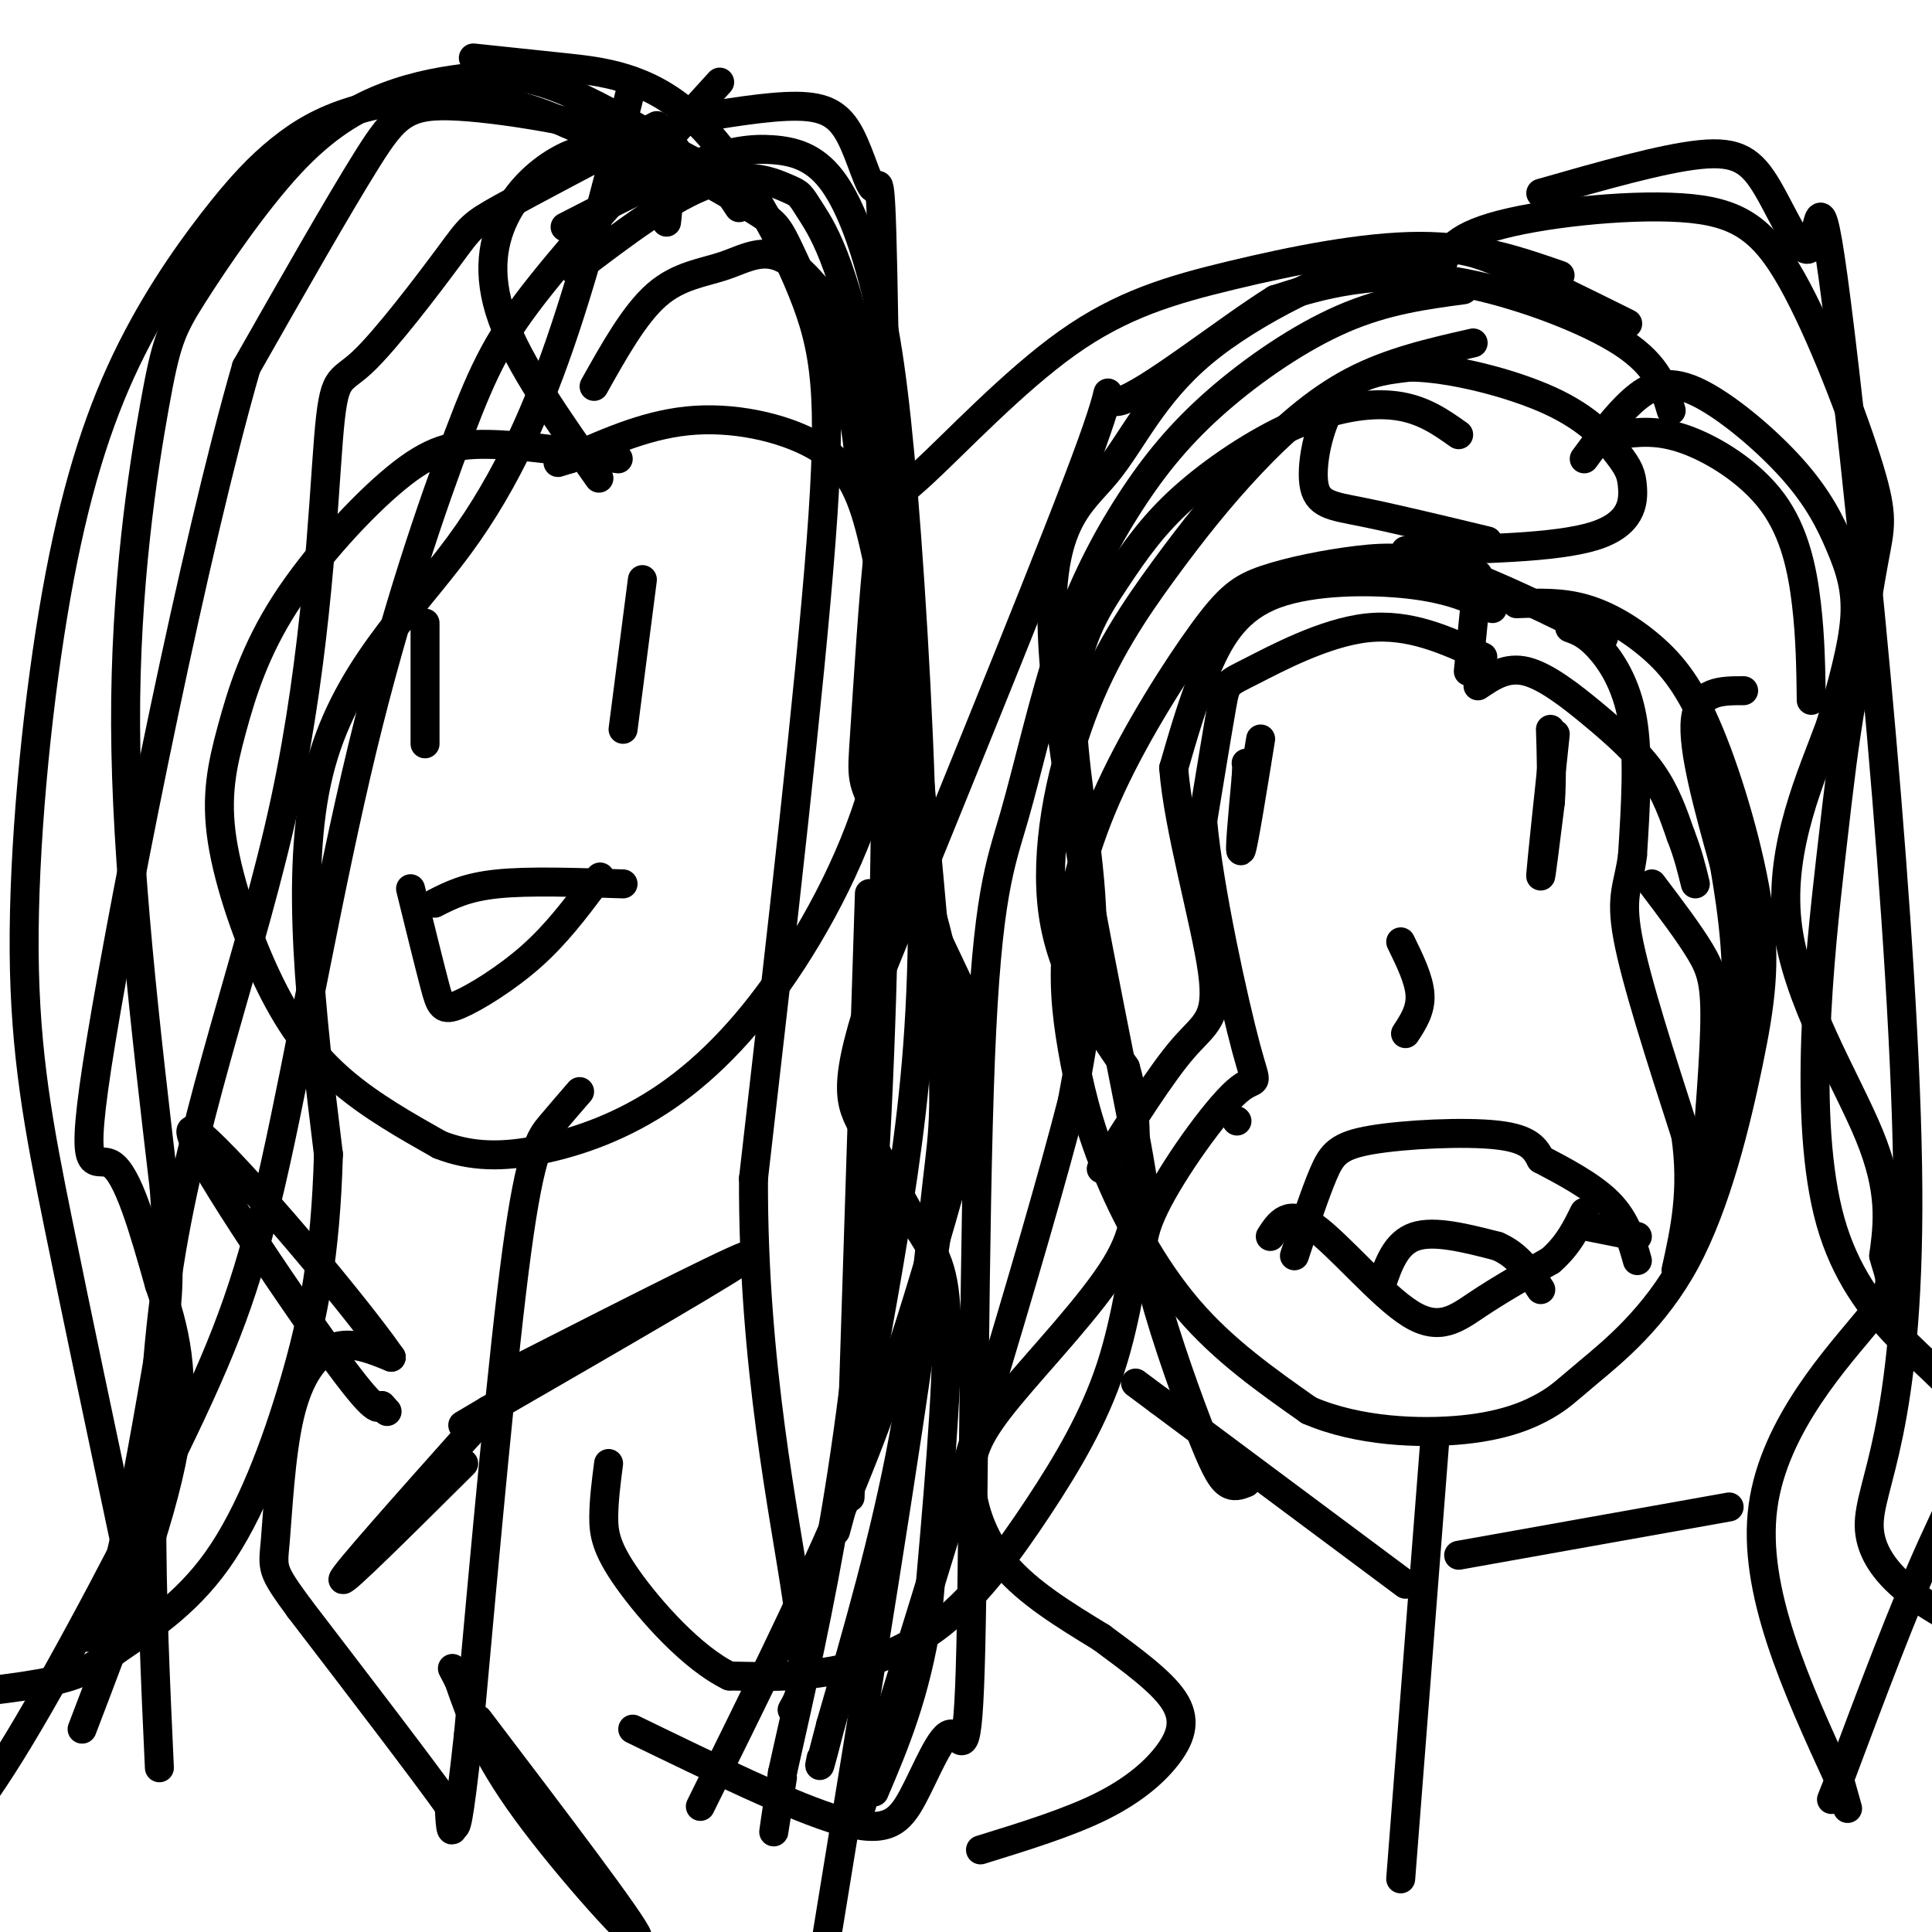 <svg viewBox='0 0 400 400' version='1.1' xmlns='http://www.w3.org/2000/svg' xmlns:xlink='http://www.w3.org/1999/xlink'><g fill='none' stroke='#000000' stroke-width='6' stroke-linecap='round' stroke-linejoin='round'><path d='M260,158c0.000,0.000 0.100,0.100 0.1,0.1'/><path d='M332,132c-11.344,-5.604 -22.688,-11.208 -31,-14c-8.312,-2.792 -13.591,-2.770 -20,-2c-6.409,0.770 -13.948,2.290 -19,4c-5.052,1.710 -7.616,3.609 -13,11c-5.384,7.391 -13.588,20.274 -19,32c-5.412,11.726 -8.033,22.294 -9,31c-0.967,8.706 -0.280,15.550 1,23c1.280,7.450 3.152,15.506 7,25c3.848,9.494 9.671,20.427 17,29c7.329,8.573 16.165,14.787 25,21'/><path d='M271,292c10.157,4.404 23.049,4.914 32,4c8.951,-0.914 13.961,-3.252 17,-5c3.039,-1.748 4.106,-2.905 9,-7c4.894,-4.095 13.614,-11.127 20,-23c6.386,-11.873 10.437,-28.586 13,-41c2.563,-12.414 3.637,-20.528 2,-32c-1.637,-11.472 -5.985,-26.302 -10,-36c-4.015,-9.698 -7.696,-14.265 -12,-18c-4.304,-3.735 -9.230,-6.639 -14,-8c-4.770,-1.361 -9.385,-1.181 -14,-1'/><path d='M308,112c-9.798,-2.357 -19.595,-4.714 -26,-6c-6.405,-1.286 -9.417,-1.500 -10,-6c-0.583,-4.500 1.262,-13.286 5,-18c3.738,-4.714 9.369,-5.357 15,-6'/><path d='M292,76c8.089,0.063 20.811,3.221 29,7c8.189,3.779 11.844,8.178 14,11c2.156,2.822 2.811,4.068 3,7c0.189,2.932 -0.089,7.552 -8,10c-7.911,2.448 -23.456,2.724 -39,3'/><path d='M328,95c3.288,-4.467 6.577,-8.934 10,-12c3.423,-3.066 6.981,-4.730 13,-2c6.019,2.730 14.500,9.856 20,16c5.500,6.144 8.019,11.308 10,16c1.981,4.692 3.423,8.912 3,15c-0.423,6.088 -2.712,14.044 -5,22'/><path d='M379,150c-3.786,10.357 -10.750,25.250 -9,41c1.750,15.750 12.214,32.357 17,44c4.786,11.643 3.893,18.321 3,25'/><path d='M390,260c1.286,5.167 3.000,5.583 -3,13c-6.000,7.417 -19.714,21.833 -22,39c-2.286,17.167 6.857,37.083 16,57'/><path d='M381,369c2.667,9.500 1.333,4.750 0,0'/><path d='M346,85c-1.369,-4.613 -2.738,-9.226 -10,-14c-7.262,-4.774 -20.417,-9.708 -31,-12c-10.583,-2.292 -18.595,-1.940 -25,-1c-6.405,0.940 -11.202,2.470 -16,4'/><path d='M264,62c-9.881,6.143 -26.583,19.500 -32,21c-5.417,1.500 0.452,-8.857 -6,9c-6.452,17.857 -25.226,63.929 -44,110'/><path d='M182,202c-8.045,23.196 -6.156,26.187 -3,32c3.156,5.813 7.581,14.450 11,20c3.419,5.550 5.834,8.014 6,21c0.166,12.986 -1.917,36.493 -4,60'/><path d='M192,335c-2.500,16.000 -6.750,26.000 -11,36'/><path d='M302,90c-3.723,-2.638 -7.445,-5.275 -13,-6c-5.555,-0.725 -12.941,0.463 -21,4c-8.059,3.537 -16.789,9.423 -23,15c-6.211,5.577 -9.902,10.845 -14,17c-4.098,6.155 -8.603,13.195 -9,25c-0.397,11.805 3.315,28.373 4,43c0.685,14.627 -1.658,27.314 -4,40'/><path d='M222,228c-8.000,31.167 -26.000,89.083 -44,147'/><path d='M323,57c-8.646,-2.999 -17.292,-5.998 -29,-6c-11.708,-0.002 -26.479,2.991 -39,6c-12.521,3.009 -22.794,6.032 -34,14c-11.206,7.968 -23.345,20.881 -30,27c-6.655,6.119 -7.825,5.444 -9,15c-1.175,9.556 -2.355,29.342 -3,39c-0.645,9.658 -0.756,9.188 3,17c3.756,7.812 11.378,23.906 19,40'/><path d='M201,209c2.869,11.384 0.542,19.845 -2,29c-2.542,9.155 -5.300,19.003 -9,31c-3.700,11.997 -8.343,26.142 -16,44c-7.657,17.858 -18.329,39.429 -29,61'/><path d='M298,57c0.805,-3.608 1.609,-7.215 11,-10c9.391,-2.785 27.367,-4.746 39,-4c11.633,0.746 16.922,4.200 23,15c6.078,10.800 12.944,28.946 16,39c3.056,10.054 2.302,12.015 1,19c-1.302,6.985 -3.151,18.992 -5,31'/><path d='M383,147c-1.232,7.779 -1.811,11.728 -4,31c-2.189,19.272 -5.989,53.867 0,75c5.989,21.133 21.766,28.805 27,37c5.234,8.195 -0.076,16.913 -6,30c-5.924,13.087 -12.462,30.544 -19,48'/><path d='M381,368c-3.167,8.000 -1.583,4.000 0,0'/><path d='M256,232c0.000,0.000 0.100,0.100 0.1,0.1'/><path d='M261,153c-1.750,10.833 -3.500,21.667 -4,23c-0.500,1.333 0.250,-6.833 1,-15'/><path d='M258,161c0.167,-3.000 0.083,-3.000 0,-3'/><path d='M322,152c-1.417,13.333 -2.833,26.667 -3,29c-0.167,2.333 0.917,-6.333 2,-15'/><path d='M321,166c0.333,-5.000 0.167,-10.000 0,-15'/><path d='M290,195c1.917,3.917 3.833,7.833 4,11c0.167,3.167 -1.417,5.583 -3,8'/><path d='M263,256c1.869,-2.887 3.738,-5.774 9,-2c5.262,3.774 13.917,14.208 20,18c6.083,3.792 9.595,0.940 14,-2c4.405,-2.940 9.702,-5.970 15,-9'/><path d='M321,261c3.667,-3.167 5.333,-6.583 7,-10'/><path d='M329,254c0.000,0.000 10.000,2.000 10,2'/><path d='M128,95c-9.877,-1.448 -19.754,-2.896 -27,-3c-7.246,-0.104 -11.862,1.135 -19,7c-7.138,5.865 -16.797,16.356 -23,26c-6.203,9.644 -8.949,18.440 -11,26c-2.051,7.560 -3.405,13.882 -2,23c1.405,9.118 5.571,21.032 10,30c4.429,8.968 9.123,14.991 15,20c5.877,5.009 12.939,9.005 20,13'/><path d='M91,237c6.612,2.604 13.142,2.613 21,1c7.858,-1.613 17.045,-4.848 26,-11c8.955,-6.152 17.679,-15.221 26,-28c8.321,-12.779 16.241,-29.270 19,-45c2.759,-15.730 0.358,-30.701 -2,-41c-2.358,-10.299 -4.673,-15.927 -11,-20c-6.327,-4.073 -16.665,-6.592 -26,-6c-9.335,0.592 -17.668,4.296 -26,8'/><path d='M118,95c-4.333,1.333 -2.167,0.667 0,0'/><path d='M88,129c0.000,0.000 0.000,25.000 0,25'/><path d='M133,120c0.000,0.000 -4.000,31.000 -4,31'/><path d='M85,184c1.917,7.792 3.833,15.583 5,20c1.167,4.417 1.583,5.458 5,4c3.417,-1.458 9.833,-5.417 15,-10c5.167,-4.583 9.083,-9.792 13,-15'/><path d='M123,183c2.167,-2.500 1.083,-1.250 0,0'/><path d='M90,187c3.250,-1.667 6.500,-3.333 13,-4c6.500,-0.667 16.250,-0.333 26,0'/><path d='M124,99c-8.298,-11.767 -16.596,-23.534 -20,-33c-3.404,-9.466 -1.912,-16.630 1,-22c2.912,-5.370 7.246,-8.946 11,-11c3.754,-2.054 6.930,-2.587 11,-2c4.070,0.587 9.035,2.293 14,4'/><path d='M141,35c5.531,2.478 12.359,6.675 16,9c3.641,2.325 4.096,2.780 7,9c2.904,6.220 8.258,18.206 11,27c2.742,8.794 2.871,14.397 3,20'/><path d='M153,43c-2.964,-4.518 -5.929,-9.036 -17,-13c-11.071,-3.964 -30.250,-7.375 -41,-8c-10.750,-0.625 -13.071,1.536 -19,11c-5.929,9.464 -15.464,26.232 -25,43'/><path d='M51,76c-10.655,36.845 -24.792,107.458 -30,139c-5.208,31.542 -1.488,24.012 2,26c3.488,1.988 6.744,13.494 10,25'/><path d='M33,266c3.067,8.867 5.733,18.533 3,34c-2.733,15.467 -10.867,36.733 -19,58'/><path d='M140,31c-9.065,-5.208 -18.129,-10.416 -25,-13c-6.871,-2.584 -11.547,-2.545 -17,-2c-5.453,0.545 -11.682,1.597 -18,4c-6.318,2.403 -12.726,6.158 -20,14c-7.274,7.842 -15.414,19.772 -20,27c-4.586,7.228 -5.619,9.754 -8,23c-2.381,13.246 -6.109,37.213 -6,66c0.109,28.787 4.054,62.393 8,96'/><path d='M34,246c1.405,20.250 0.917,22.875 -1,34c-1.917,11.125 -5.262,30.750 -8,42c-2.738,11.250 -4.869,14.125 -7,17'/><path d='M136,26c-12.774,6.710 -25.549,13.420 -32,17c-6.451,3.580 -6.579,4.029 -11,10c-4.421,5.971 -13.135,17.465 -18,22c-4.865,4.535 -5.881,2.113 -7,16c-1.119,13.887 -2.340,44.085 -9,75c-6.660,30.915 -18.760,62.547 -24,96c-5.240,33.453 -3.620,68.726 -2,104'/><path d='M138,46c0.398,-3.145 0.797,-6.290 -3,-10c-3.797,-3.710 -11.789,-7.986 -19,-11c-7.211,-3.014 -13.641,-4.765 -21,-5c-7.359,-0.235 -15.649,1.045 -22,3c-6.351,1.955 -10.765,4.585 -15,8c-4.235,3.415 -8.293,7.616 -14,15c-5.707,7.384 -13.065,17.951 -19,31c-5.935,13.049 -10.446,28.580 -14,50c-3.554,21.420 -6.149,48.728 -6,70c0.149,21.272 3.043,36.506 7,56c3.957,19.494 8.979,43.247 14,67'/><path d='M131,17c-4.304,17.393 -8.607,34.786 -14,51c-5.393,16.214 -11.875,31.250 -22,45c-10.125,13.750 -23.893,26.214 -29,47c-5.107,20.786 -1.554,49.893 2,79'/><path d='M68,239c-0.597,20.887 -3.091,33.605 -7,47c-3.909,13.395 -9.233,27.467 -16,37c-6.767,9.533 -14.976,14.528 -20,18c-5.024,3.472 -6.864,5.421 -14,7c-7.136,1.579 -19.568,2.790 -32,4'/><path d='M149,17c-14.198,15.600 -28.395,31.200 -37,42c-8.605,10.800 -11.617,16.801 -17,31c-5.383,14.199 -13.136,36.595 -20,65c-6.864,28.405 -12.840,62.820 -18,86c-5.160,23.180 -9.505,35.125 -19,55c-9.495,19.875 -24.142,47.678 -34,64c-9.858,16.322 -14.929,21.161 -20,26'/><path d='M-16,386c-4.167,4.667 -4.583,3.333 -5,2'/><path d='M98,12c5.729,0.600 11.458,1.199 19,2c7.542,0.801 16.898,1.802 26,10c9.102,8.198 17.951,23.592 23,36c5.049,12.408 6.300,21.831 4,52c-2.300,30.169 -8.150,81.085 -14,132'/><path d='M156,244c-0.133,38.844 6.533,69.956 9,87c2.467,17.044 0.733,20.022 -1,23'/><path d='M117,47c9.901,-5.098 19.802,-10.196 27,-13c7.198,-2.804 11.694,-3.313 16,-3c4.306,0.313 8.424,1.447 12,6c3.576,4.553 6.610,12.524 9,22c2.390,9.476 4.135,20.458 6,43c1.865,22.542 3.848,56.646 4,82c0.152,25.354 -1.528,41.958 -4,59c-2.472,17.042 -5.736,34.521 -9,52'/><path d='M178,295c-2.333,12.333 -3.667,17.167 -5,22'/><path d='M119,56c10.096,-7.690 20.192,-15.380 28,-18c7.808,-2.620 13.328,-0.171 16,1c2.672,1.171 2.495,1.064 5,5c2.505,3.936 7.693,11.914 13,43c5.307,31.086 10.732,85.281 13,114c2.268,28.719 1.380,31.963 0,44c-1.380,12.037 -3.251,32.868 -7,53c-3.749,20.132 -9.374,39.566 -15,59'/><path d='M172,357c-2.833,11.000 -2.417,9.000 -2,7'/><path d='M123,80c4.200,-7.499 8.400,-14.998 13,-19c4.600,-4.002 9.600,-4.506 14,-6c4.400,-1.494 8.200,-3.978 13,-1c4.800,2.978 10.598,11.417 14,17c3.402,5.583 4.407,8.311 5,24c0.593,15.689 0.775,44.339 4,65c3.225,20.661 9.493,33.332 11,50c1.507,16.668 -1.746,37.334 -5,58'/><path d='M192,268c-4.333,32.000 -12.667,83.000 -21,134'/><path d='M141,25c9.037,-1.533 18.074,-3.067 24,-3c5.926,0.067 8.740,1.733 11,6c2.260,4.267 3.967,11.133 5,11c1.033,-0.133 1.394,-7.267 2,29c0.606,36.267 1.459,115.933 -2,173c-3.459,57.067 -11.229,91.533 -19,126'/><path d='M162,367c-3.167,21.167 -1.583,11.083 0,1'/><path d='M180,185c0.000,0.000 -4.000,125.000 -4,125'/><path d='M337,67c-8.902,-4.416 -17.804,-8.832 -25,-12c-7.196,-3.168 -12.686,-5.087 -24,-2c-11.314,3.087 -28.451,11.182 -39,20c-10.549,8.818 -14.509,18.360 -20,25c-5.491,6.640 -12.514,10.376 -11,36c1.514,25.624 11.565,73.134 16,96c4.435,22.866 3.253,21.087 2,26c-1.253,4.913 -2.576,16.518 -6,27c-3.424,10.482 -8.949,19.840 -15,29c-6.051,9.160 -12.629,18.120 -20,24c-7.371,5.880 -15.535,8.680 -23,10c-7.465,1.320 -14.233,1.160 -21,1'/><path d='M151,347c-7.690,-3.726 -16.417,-13.542 -21,-20c-4.583,-6.458 -5.024,-9.560 -5,-13c0.024,-3.440 0.512,-7.220 1,-11'/><path d='M303,60c-8.072,1.080 -16.144,2.160 -25,6c-8.856,3.840 -18.496,10.441 -26,17c-7.504,6.559 -12.874,13.075 -18,21c-5.126,7.925 -10.009,17.258 -14,29c-3.991,11.742 -7.089,25.891 -10,36c-2.911,10.109 -5.633,16.176 -7,50c-1.367,33.824 -1.377,95.403 -2,122c-0.623,26.597 -1.858,18.212 -4,18c-2.142,-0.212 -5.192,7.751 -8,13c-2.808,5.249 -5.374,7.786 -15,5c-9.626,-2.786 -26.313,-10.893 -43,-19'/><path d='M319,40c12.623,-3.609 25.247,-7.218 33,-8c7.753,-0.782 10.636,1.261 14,7c3.364,5.739 7.208,15.172 9,12c1.792,-3.172 1.532,-18.949 6,18c4.468,36.949 13.664,126.624 14,177c0.336,50.376 -8.188,61.451 -8,70c0.188,8.549 9.089,14.571 15,18c5.911,3.429 8.832,4.265 12,4c3.168,-0.265 6.584,-1.633 10,-3'/><path d='M424,335c2.500,-1.167 3.750,-2.583 5,-4'/><path d='M305,71c-8.615,1.954 -17.231,3.908 -25,8c-7.769,4.092 -14.692,10.323 -21,17c-6.308,6.677 -12.000,13.800 -18,22c-6.000,8.200 -12.308,17.477 -17,30c-4.692,12.523 -7.769,28.292 -6,41c1.769,12.708 8.385,22.354 15,32'/><path d='M233,221c2.697,9.162 1.939,16.069 2,22c0.061,5.931 0.942,10.888 -4,19c-4.942,8.112 -15.706,19.381 -22,27c-6.294,7.619 -8.118,11.590 -8,17c0.118,5.410 2.176,12.260 7,18c4.824,5.740 12.412,10.370 20,15'/><path d='M228,339c6.408,4.745 12.429,9.107 15,13c2.571,3.893 1.692,7.317 -1,11c-2.692,3.683 -7.198,7.624 -14,11c-6.802,3.376 -15.901,6.188 -25,9'/><path d='M335,90c4.083,-0.542 8.167,-1.083 14,1c5.833,2.083 13.417,6.792 18,13c4.583,6.208 6.167,13.917 7,21c0.833,7.083 0.917,13.542 1,20'/><path d='M325,130c1.756,0.644 3.511,1.289 6,4c2.489,2.711 5.711,7.489 7,15c1.289,7.511 0.644,17.756 0,28'/><path d='M338,177c-0.756,6.311 -2.644,8.089 -1,17c1.644,8.911 6.822,24.956 12,41'/><path d='M349,235c1.667,11.500 -0.167,19.750 -2,28'/><path d='M307,136c-7.583,-3.488 -15.167,-6.976 -24,-6c-8.833,0.976 -18.917,6.417 -24,9c-5.083,2.583 -5.167,2.310 -6,7c-0.833,4.690 -2.417,14.345 -4,24'/><path d='M249,170c1.273,14.150 6.455,37.525 9,47c2.545,9.475 2.455,5.051 -2,9c-4.455,3.949 -13.273,16.271 -17,24c-3.727,7.729 -2.364,10.864 -1,14'/><path d='M238,264c1.798,8.464 6.792,22.625 10,31c3.208,8.375 4.631,10.964 6,12c1.369,1.036 2.685,0.518 4,0'/><path d='M304,139c0.000,0.000 2.000,-20.000 2,-20'/><path d='M306,142c2.964,-2.006 5.929,-4.012 10,-3c4.071,1.012 9.250,5.042 14,9c4.750,3.958 9.071,7.845 12,12c2.929,4.155 4.464,8.577 6,13'/><path d='M348,173c1.500,3.833 2.250,6.917 3,10'/><path d='M309,126c-4.393,-2.018 -8.786,-4.036 -17,-5c-8.214,-0.964 -20.250,-0.875 -28,2c-7.750,2.875 -11.214,8.536 -14,15c-2.786,6.464 -4.893,13.732 -7,21'/><path d='M243,159c0.881,12.095 6.583,31.833 8,42c1.417,10.167 -1.452,10.762 -6,16c-4.548,5.238 -10.774,15.119 -17,25'/><path d='M361,143c-4.667,0.000 -9.333,0.000 -10,6c-0.667,6.000 2.667,18.000 6,30'/><path d='M357,179c1.822,10.533 3.378,21.867 2,35c-1.378,13.133 -5.689,28.067 -10,43'/><path d='M342,183c3.822,5.044 7.644,10.089 10,14c2.356,3.911 3.244,6.689 3,16c-0.244,9.311 -1.622,25.156 -3,41'/><path d='M268,260c2.125,-6.452 4.250,-12.905 6,-17c1.750,-4.095 3.125,-5.833 10,-7c6.875,-1.167 19.250,-1.762 26,-1c6.750,0.762 7.875,2.881 9,5'/><path d='M319,240c4.244,2.244 10.356,5.356 14,9c3.644,3.644 4.822,7.822 6,12'/><path d='M286,266c1.500,-4.333 3.000,-8.667 7,-10c4.000,-1.333 10.500,0.333 17,2'/><path d='M310,258c4.333,1.833 6.667,5.417 9,9'/><path d='M120,226c-1.978,2.289 -3.956,4.578 -6,7c-2.044,2.422 -4.156,4.978 -7,26c-2.844,21.022 -6.422,60.511 -10,100'/><path d='M97,359c-2.167,19.833 -2.583,19.417 -3,19'/><path d='M94,378c-0.667,2.500 -0.833,-0.750 -1,-4'/><path d='M93,374c-5.333,-7.500 -18.167,-24.250 -31,-41'/><path d='M62,333c-6.005,-8.167 -5.517,-8.086 -5,-14c0.517,-5.914 1.062,-17.823 3,-26c1.938,-8.177 5.268,-12.622 9,-14c3.732,-1.378 7.866,0.311 12,2'/><path d='M81,281c-8.881,-12.786 -37.083,-45.750 -41,-47c-3.917,-1.250 16.452,29.214 27,44c10.548,14.786 11.274,13.893 12,13'/><path d='M79,291c2.000,2.167 1.000,1.083 0,0'/><path d='M108,283c24.083,-12.250 48.167,-24.500 47,-23c-1.167,1.500 -27.583,16.750 -54,32'/><path d='M101,292c-9.000,5.333 -4.500,2.667 0,0'/><path d='M99,356c16.178,21.289 32.356,42.578 33,45c0.644,2.422 -14.244,-14.022 -23,-26c-8.756,-11.978 -11.378,-19.489 -14,-27'/><path d='M95,348c-2.333,-4.500 -1.167,-2.250 0,0'/><path d='M96,303c-12.583,12.500 -25.167,25.000 -25,24c0.167,-1.000 13.083,-15.500 26,-30'/><path d='M97,297c5.000,-5.333 4.500,-3.667 4,-2'/><path d='M297,299c0.000,0.000 -7.000,90.000 -7,90'/><path d='M291,328c0.000,0.000 -51.000,-38.000 -51,-38'/><path d='M240,290c-8.500,-6.333 -4.250,-3.167 0,0'/><path d='M302,322c0.000,0.000 56.000,-10.000 56,-10'/></g>
</svg>